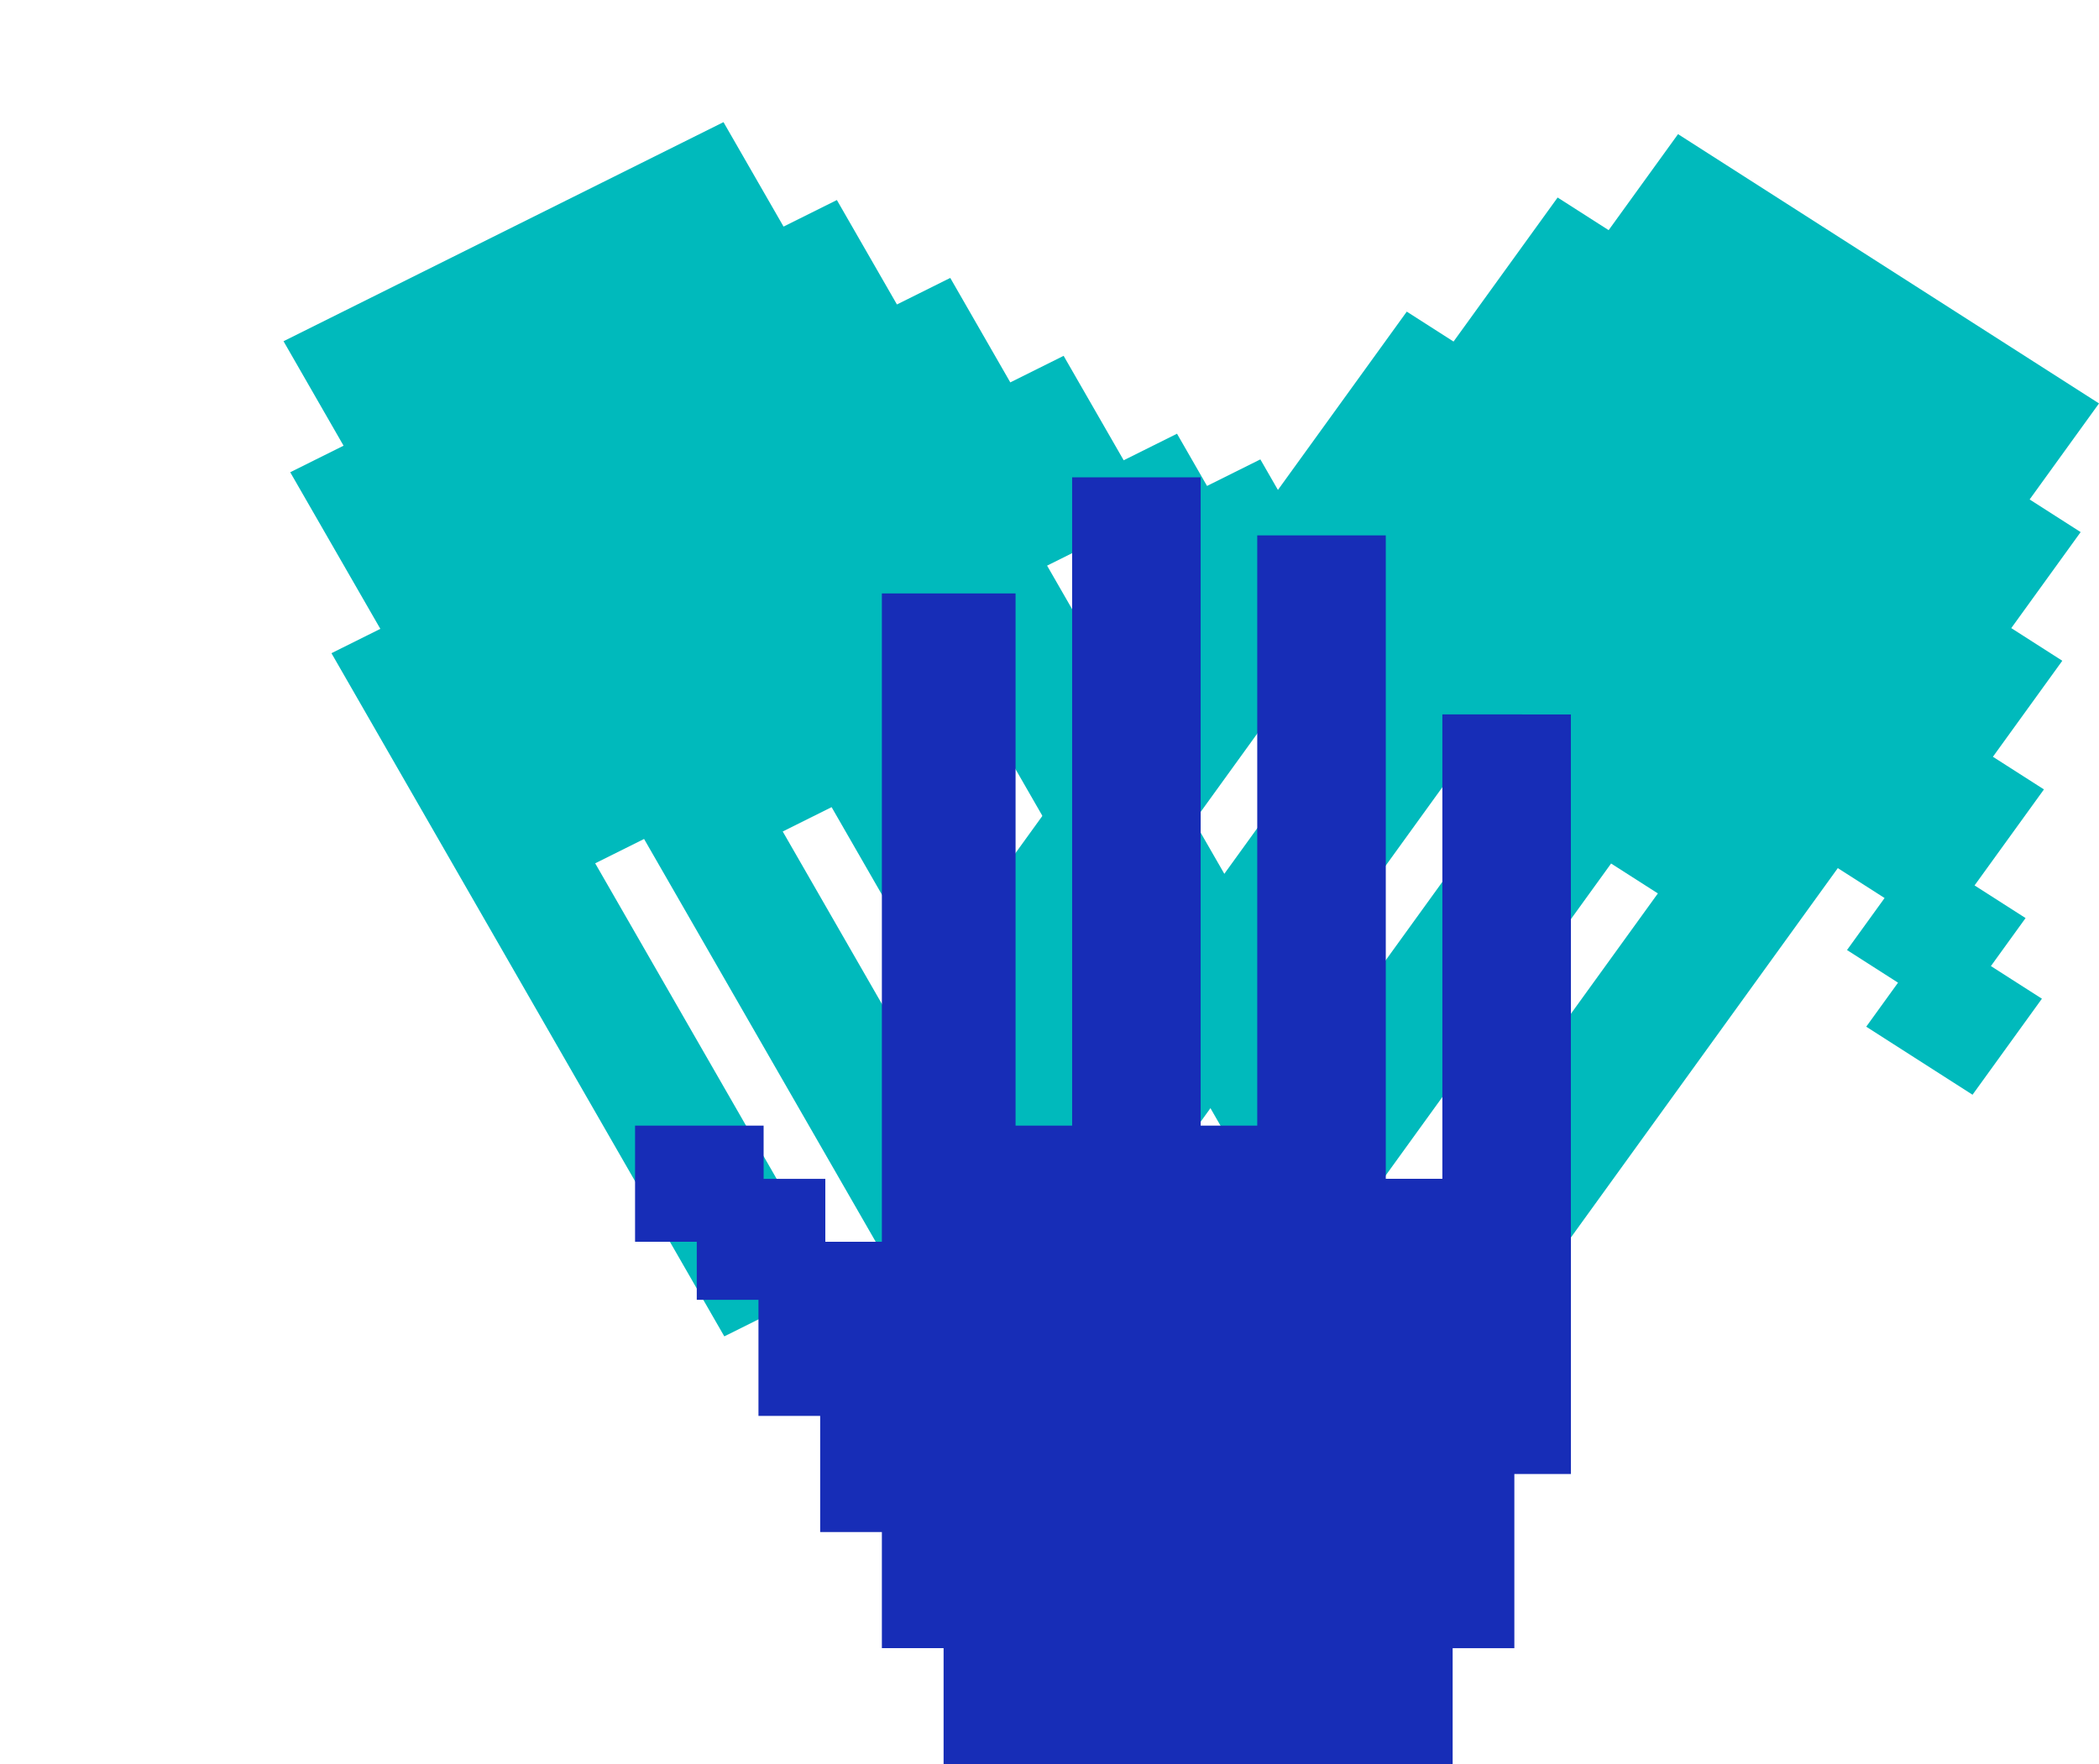 <svg id="Group_121" data-name="Group 121" xmlns="http://www.w3.org/2000/svg" width="175.834" height="147.795" viewBox="0 0 175.834 147.795">
  <g id="Group_120" data-name="Group 120" transform="translate(0 0)">
    <g id="Group_117" data-name="Group 117" transform="translate(79.823 11.237)">
      <path id="Path_271" data-name="Path 271" d="M7557.249,3420.6l38.023-52.619,3.918,2.507,8.719-12.066,4.274,2.734,5.813-8.043,35.265,22.559-5.812,8.044,4.274,2.734-5.812,8.043,4.275,2.735-5.813,8.043,4.275,2.734-5.812,8.043,4.274,2.735-2.906,4.021,4.274,2.734-5.812,8.044-8.905-5.7,2.664-3.687-4.274-2.734,3.148-4.357-3.919-2.506-32.452,44.911-9.262-5.924,26.641-36.867-3.919-2.506-32.452,44.911-8.905-5.7,32.452-44.911-3.918-2.506-29.546,40.889-8.905-5.7,32.21-44.576-3.919-2.506-23.249,32.175Z" transform="translate(-7557.249 -3353.113)" fill="#00babc"/>
    </g>
    <g id="Group_118" data-name="Group 118" transform="matrix(0.927, 0.375, -0.375, 0.927, 35.314, 0)">
      <path id="Path_272" data-name="Path 272" d="M65.494,94.27,13.523,53.557l3.032-3.426L4.637,40.8l3.308-3.737L0,30.835,27.285,0,35.23,6.224l3.307-3.737L46.482,8.71l3.307-3.737L57.734,11.2l3.307-3.737,7.945,6.224,3.307-3.738,3.972,3.112,3.307-3.737,7.945,6.224-6.89,7.787-3.641-2.852-3.307,3.737-4.3-3.371-3.031,3.426L110.7,59.017l-7.166,8.1L67.123,38.59l-3.032,3.426,44.358,34.748-6.89,7.787L57.2,49.8l-3.031,3.426L94.554,84.865l-6.89,7.787L43.637,58.163l-3.032,3.426L72.384,86.483Z" transform="translate(0 0)" fill="#00babc"/>
    </g>
    <g id="Group_119" data-name="Group 119" transform="translate(53.201 39.99)">
      <path id="Path_273" data-name="Path 273" d="M7575.82,3437.584v63.629h-4.737v14.59h-5.169v9.727h-42.644V3515.8H7518.1v-9.727h-5.169v-9.727h-5.169v-9.727h-5.169v-4.863h-5.169v-9.727h10.769v4.458h5.169v5.269h4.738v-54.308h11.2v44.581h4.738v-54.308h10.768v54.308h4.739v-49.444h10.768v53.9h4.739v-38.907Z" transform="translate(-7497.426 -3417.725)" fill="#172db7"/>
    </g>
  </g>
</svg>
